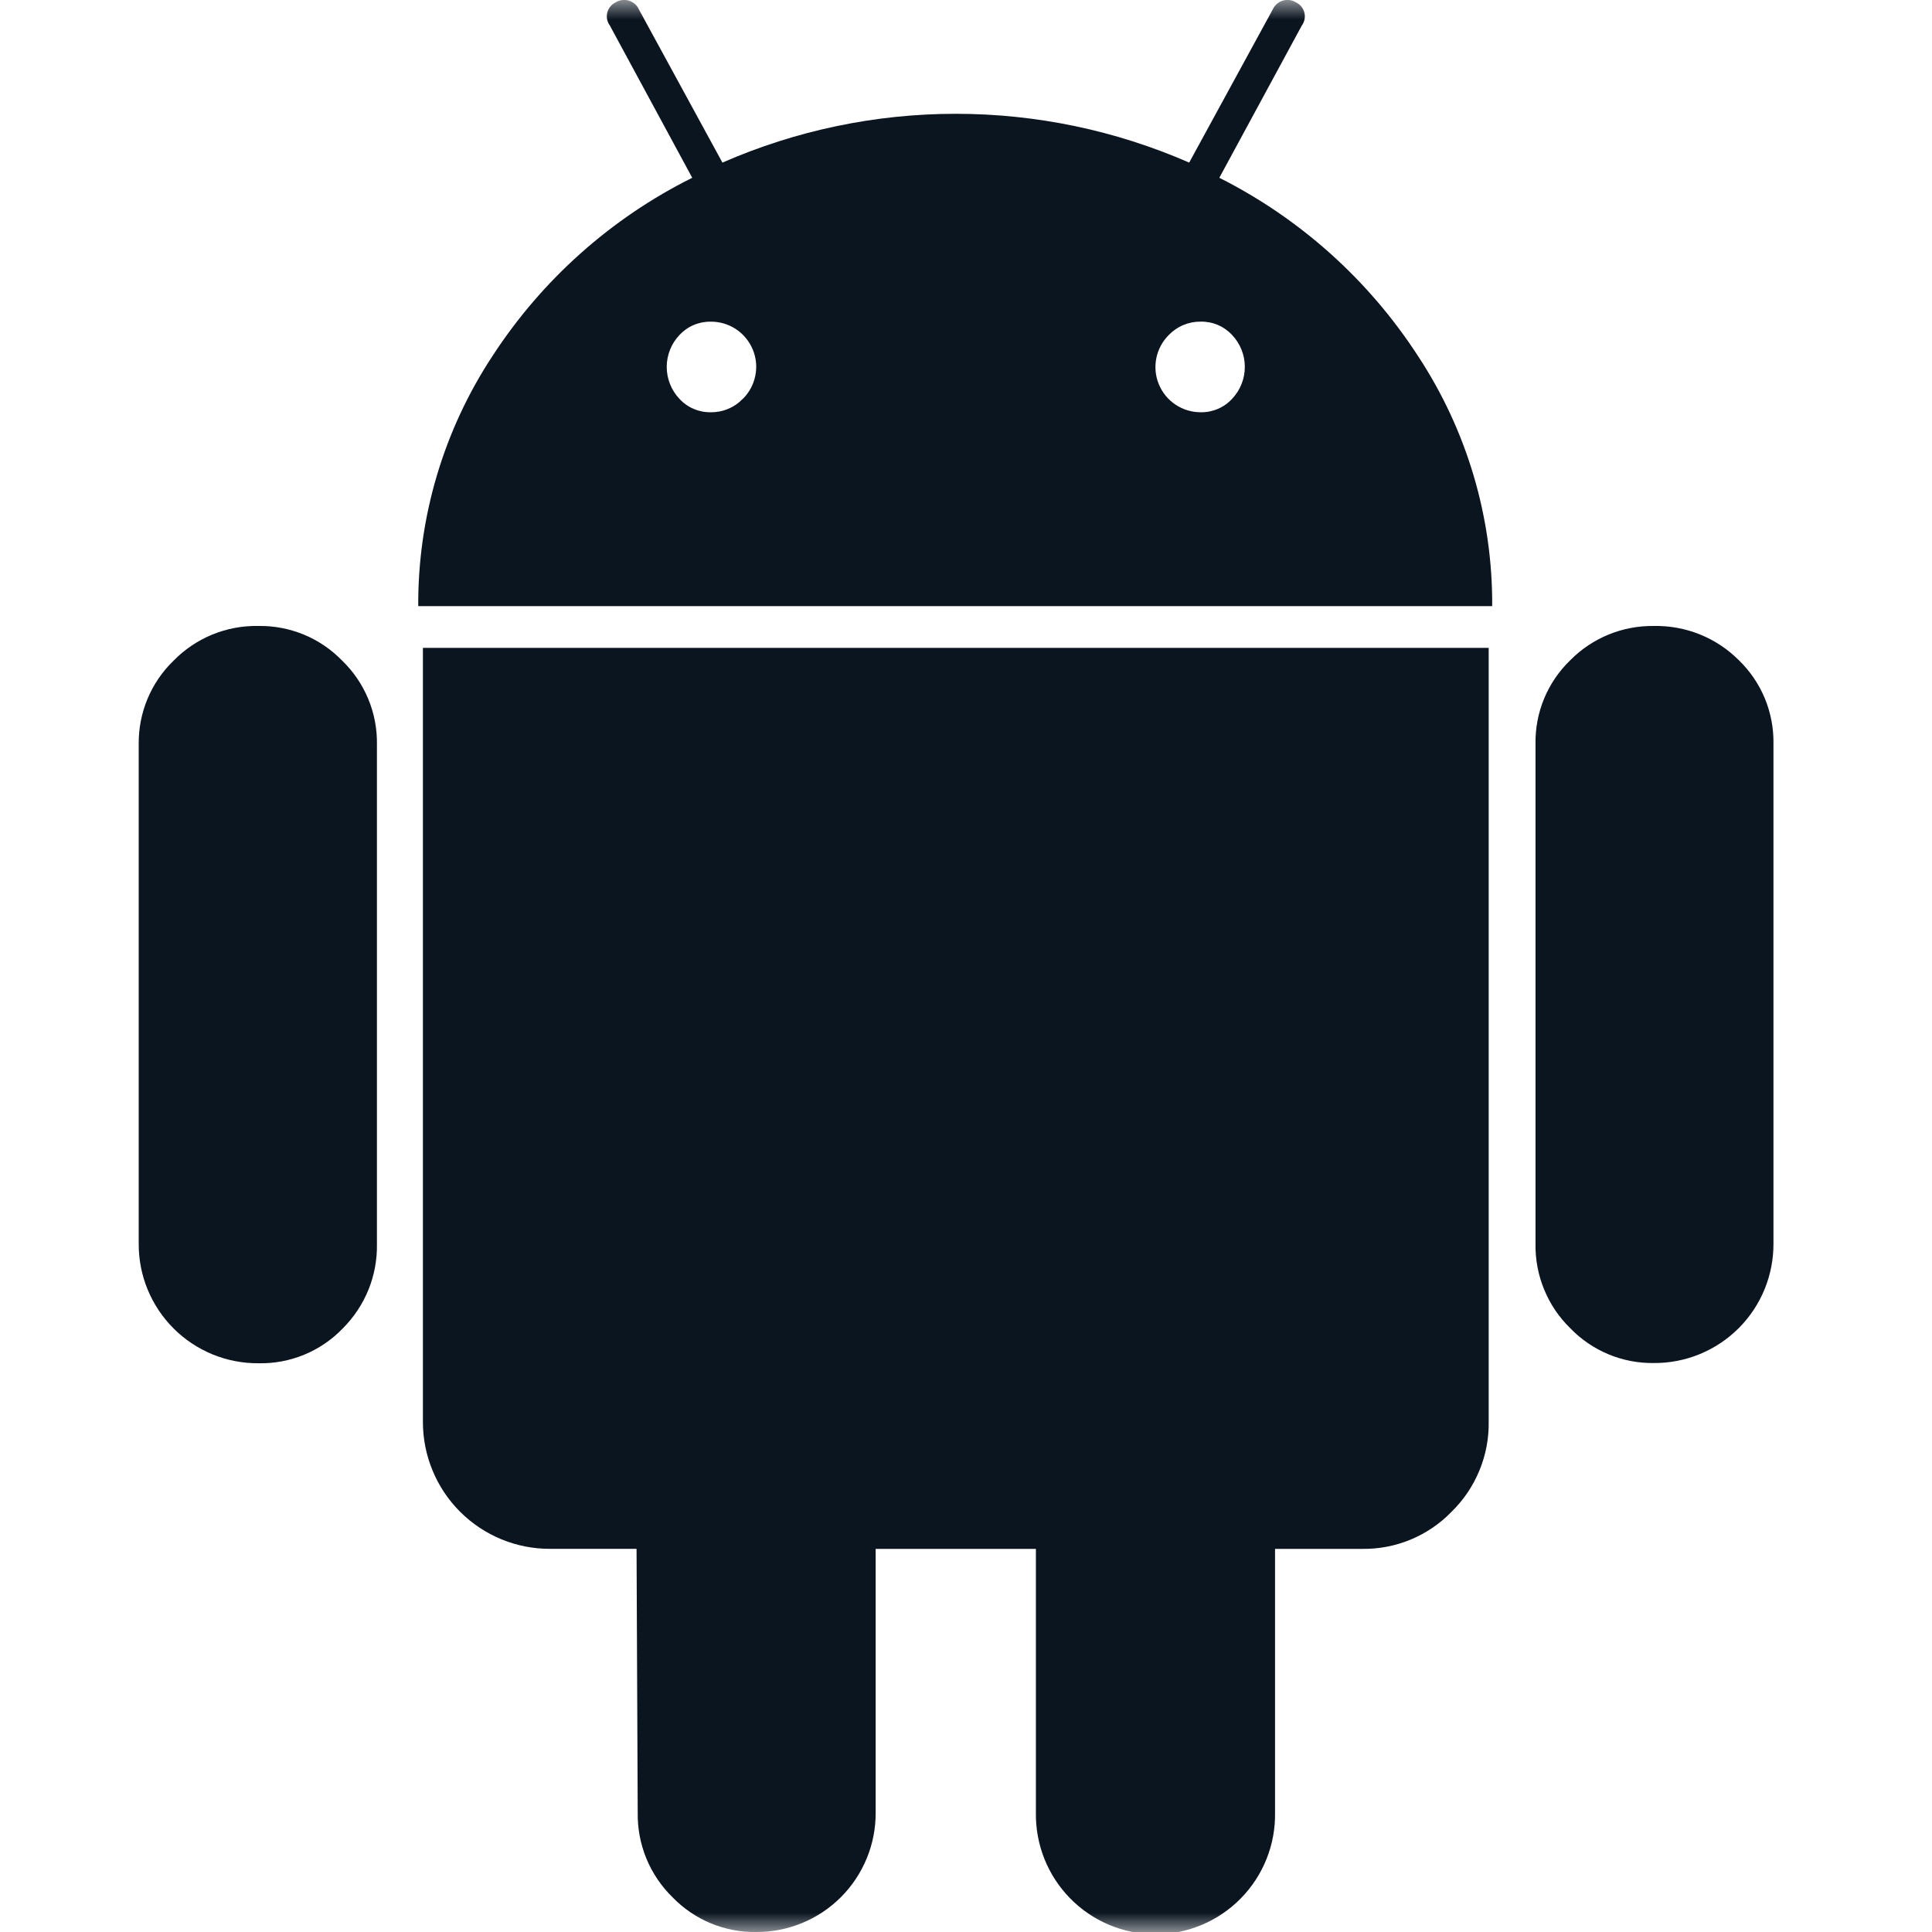 <?xml version="1.0" encoding="UTF-8"?>
<svg xmlns="http://www.w3.org/2000/svg" width="50" height="50" viewBox="0 0 50 50" fill="none">
  <g clip-path="url(#clip0_1066_13642)">
    <mask id="mask0_1066_13642" style="mask-type:luminance" maskUnits="userSpaceOnUse" x="0" y="0" width="50" height="50">
      <path d="M50 0H0V50H50V0Z" fill="white"></path>
    </mask>
    <g mask="url(#mask0_1066_13642)">
      <path d="M6.683 16.2C6.276 16.192 5.871 16.268 5.493 16.423C5.116 16.578 4.775 16.808 4.49 17.1C4.2 17.38 3.971 17.717 3.816 18.089C3.662 18.461 3.585 18.86 3.59 19.263V32.181C3.587 32.589 3.665 32.994 3.82 33.371C3.975 33.748 4.203 34.091 4.492 34.38C4.78 34.668 5.123 34.896 5.5 35.051C5.878 35.206 6.282 35.284 6.69 35.281C7.096 35.29 7.499 35.214 7.874 35.059C8.249 34.904 8.588 34.674 8.869 34.381C9.157 34.094 9.384 33.752 9.537 33.375C9.689 32.998 9.763 32.594 9.755 32.187V19.26C9.761 18.857 9.684 18.457 9.529 18.085C9.374 17.714 9.145 17.377 8.855 17.097C8.574 16.807 8.236 16.577 7.862 16.423C7.489 16.269 7.087 16.193 6.683 16.2Z" fill="#0B1520"></path>
      <path d="M31.556 4.601L33.69 0.662C33.726 0.614 33.75 0.56 33.761 0.502C33.773 0.444 33.772 0.384 33.757 0.326C33.743 0.269 33.716 0.216 33.679 0.17C33.641 0.124 33.594 0.087 33.54 0.062C33.49 0.031 33.434 0.01 33.375 0.002C33.316 -0.006 33.256 -0.001 33.2 0.016C33.143 0.033 33.09 0.062 33.046 0.101C33.001 0.14 32.965 0.188 32.94 0.242L30.776 4.208C28.872 3.375 26.815 2.945 24.736 2.945C22.657 2.945 20.601 3.375 18.696 4.208L16.533 0.241C16.509 0.187 16.473 0.139 16.428 0.1C16.383 0.062 16.331 0.033 16.274 0.016C16.217 -0.001 16.157 -0.006 16.099 0.002C16.04 0.009 15.984 0.03 15.933 0.061C15.88 0.086 15.833 0.123 15.795 0.169C15.758 0.215 15.731 0.268 15.716 0.325C15.702 0.383 15.701 0.443 15.712 0.501C15.724 0.559 15.748 0.613 15.783 0.661L17.915 4.601C15.812 5.649 14.028 7.241 12.747 9.211C11.481 11.132 10.812 13.385 10.824 15.686H38.618C38.631 13.385 37.962 11.132 36.696 9.211C35.421 7.246 33.648 5.655 31.556 4.601ZM19.222 10.322C19.116 10.433 18.987 10.522 18.845 10.581C18.703 10.641 18.55 10.671 18.395 10.669C18.243 10.672 18.092 10.642 17.953 10.583C17.813 10.523 17.687 10.434 17.584 10.322C17.373 10.099 17.255 9.803 17.255 9.496C17.255 9.189 17.373 8.893 17.584 8.67C17.688 8.559 17.813 8.47 17.953 8.411C18.093 8.351 18.244 8.322 18.395 8.325C18.628 8.323 18.855 8.391 19.049 8.52C19.242 8.648 19.393 8.832 19.482 9.047C19.571 9.261 19.594 9.498 19.547 9.725C19.501 9.953 19.388 10.162 19.222 10.325V10.322ZM31.886 10.322C31.783 10.434 31.658 10.523 31.518 10.582C31.378 10.642 31.227 10.672 31.075 10.669C30.843 10.67 30.616 10.601 30.423 10.473C30.23 10.344 30.08 10.161 29.991 9.946C29.902 9.732 29.88 9.496 29.926 9.268C29.972 9.041 30.084 8.832 30.249 8.669C30.356 8.558 30.485 8.47 30.627 8.411C30.769 8.351 30.921 8.322 31.075 8.324C31.227 8.321 31.378 8.35 31.518 8.41C31.657 8.469 31.783 8.558 31.886 8.669C32.098 8.892 32.216 9.188 32.216 9.495C32.216 9.802 32.098 10.099 31.886 10.322Z" fill="#0B1520"></path>
      <path d="M10.945 36.779C10.942 37.214 11.025 37.645 11.191 38.048C11.355 38.45 11.599 38.816 11.906 39.123C12.214 39.431 12.579 39.674 12.982 39.839C13.384 40.004 13.816 40.087 14.25 40.084H16.474L16.504 46.906C16.497 47.314 16.573 47.719 16.727 48.096C16.882 48.474 17.113 48.815 17.404 49.1C17.685 49.39 18.021 49.619 18.393 49.774C18.765 49.929 19.165 50.006 19.568 50C19.975 50.002 20.379 49.924 20.755 49.769C21.132 49.615 21.474 49.387 21.762 49.099C22.05 48.811 22.277 48.469 22.432 48.092C22.587 47.716 22.665 47.312 22.662 46.905V40.085H26.809V46.906C26.802 47.317 26.877 47.725 27.029 48.107C27.181 48.489 27.408 48.837 27.696 49.13C27.984 49.424 28.328 49.657 28.707 49.816C29.086 49.975 29.493 50.057 29.904 50.057C30.315 50.057 30.722 49.975 31.101 49.816C31.48 49.657 31.824 49.424 32.112 49.13C32.4 48.837 32.627 48.489 32.779 48.107C32.931 47.725 33.006 47.317 32.998 46.906V40.085H35.252C35.683 40.091 36.111 40.009 36.509 39.844C36.907 39.678 37.267 39.434 37.566 39.124C37.878 38.82 38.124 38.455 38.289 38.051C38.455 37.648 38.536 37.216 38.527 36.78V16.767H10.945V36.779Z" fill="#0B1520"></path>
      <path d="M42.802 16.2C42.4 16.195 42.002 16.27 41.63 16.422C41.258 16.575 40.921 16.8 40.639 17.086C40.347 17.368 40.116 17.706 39.961 18.081C39.806 18.456 39.731 18.859 39.739 19.264V32.181C39.731 32.589 39.807 32.994 39.962 33.371C40.116 33.749 40.347 34.091 40.639 34.375C40.919 34.665 41.255 34.894 41.627 35.049C41.999 35.204 42.399 35.281 42.802 35.275C43.209 35.278 43.614 35.199 43.99 35.044C44.367 34.889 44.71 34.661 44.998 34.373C45.286 34.084 45.514 33.741 45.668 33.364C45.822 32.987 45.9 32.583 45.897 32.175V19.26C45.905 18.855 45.829 18.452 45.675 18.077C45.52 17.703 45.289 17.364 44.997 17.082C44.709 16.795 44.367 16.569 43.989 16.417C43.612 16.266 43.208 16.192 42.802 16.2Z" fill="#0B1520"></path>
    </g>
  </g>
  <defs>
    <clipPath id="clip0_1066_13642">
      <rect width="50" height="50" fill="white"></rect>
    </clipPath>
  </defs>
</svg>
